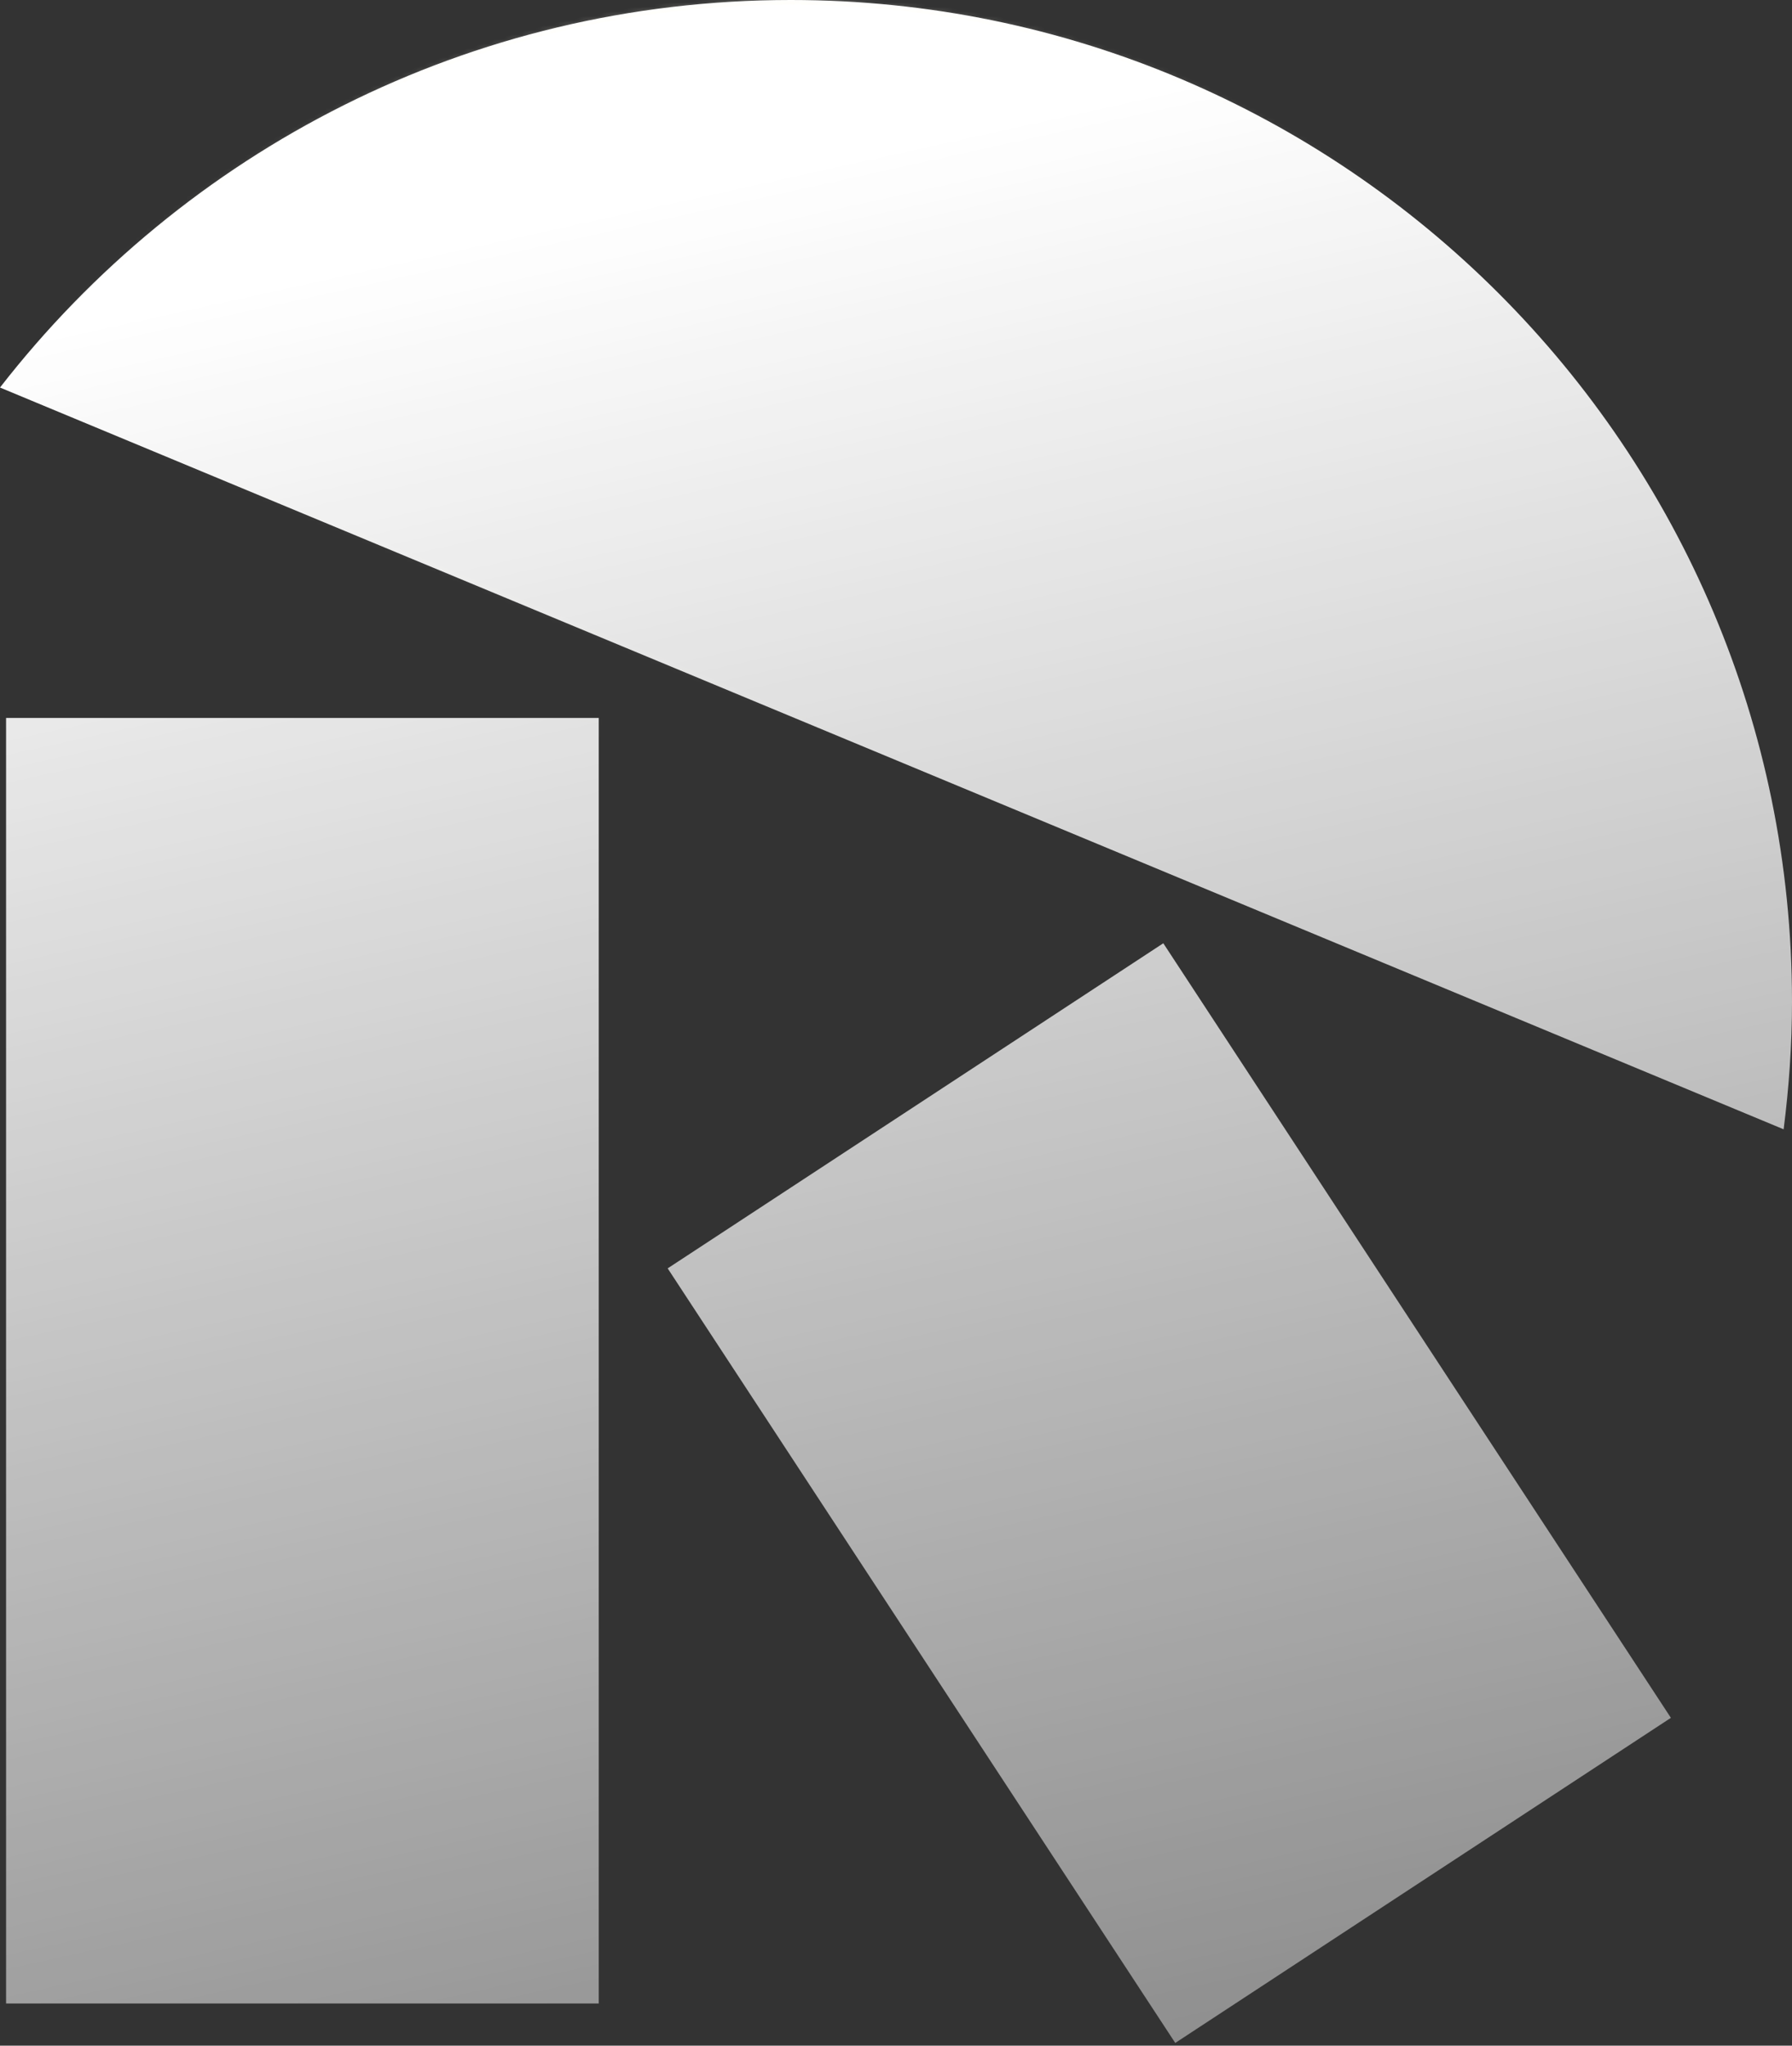 <svg xmlns="http://www.w3.org/2000/svg" fill="none" viewBox="0 0 390 445" height="445" width="390">
<rect x="0" y="0" width="390" height="445" fill="#333333" stroke="none"/>
<mask fill="white" id="path-1-inside-1_1_367">
<path d="M363.643 373.683L255.775 444.403L145.307 275.91L253.174 205.189L363.643 373.683ZM130.305 435.827H1.322V156.175H130.305V435.827ZM172.085 0C292.432 0 390 97.567 390 217.914C390 227.32 389.338 236.564 388.178 245.659L0 84.302C39.864 33.022 102.101 0 172.085 0Z"></path>
</mask>
<path fill="url(#paint0_linear_1_367)" d="M363.643 373.683L255.775 444.403L145.307 275.91L253.174 205.189L363.643 373.683ZM130.305 435.827H1.322V156.175H130.305V435.827ZM172.085 0C292.432 0 390 97.567 390 217.914C390 227.32 389.338 236.564 388.178 245.659L0 84.302C39.864 33.022 102.101 0 172.085 0Z"></path>
<path mask="url(#path-1-inside-1_1_367)" fill-opacity="0.3" fill="url(#paint1_radial_1_367)" d="M363.643 373.683L364.191 374.519L365.027 373.971L364.479 373.134L363.643 373.683ZM255.775 444.403L254.939 444.952L255.487 445.788L256.324 445.24L255.775 444.403ZM145.307 275.91L144.758 275.074L143.922 275.622L144.47 276.458L145.307 275.91ZM253.174 205.189L254.01 204.641L253.462 203.805L252.626 204.353L253.174 205.189ZM130.305 435.827V436.827H131.305V435.827H130.305ZM1.322 435.827H0.322V436.827H1.322V435.827ZM1.322 156.175V155.175H0.322V156.175H1.322ZM130.305 156.175H131.305V155.175H130.305V156.175ZM172.085 0L172.085 -1L172.085 -1L172.085 0ZM390 217.914L391 217.914V217.914H390ZM388.178 245.659L387.794 246.583L389.004 247.086L389.17 245.786L388.178 245.659ZM0 84.302L-0.79 83.688L-1.594 84.722L-0.384 85.225L0 84.302ZM363.643 373.683L363.094 372.846L255.227 443.567L255.775 444.403L256.324 445.24L364.191 374.519L363.643 373.683ZM255.775 444.403L256.612 443.855L146.143 275.362L145.307 275.91L144.47 276.458L254.939 444.952L255.775 444.403ZM145.307 275.91L145.855 276.746L253.722 206.026L253.174 205.189L252.626 204.353L144.758 275.074L145.307 275.91ZM253.174 205.189L252.338 205.738L362.806 374.231L363.643 373.683L364.479 373.134L254.01 204.641L253.174 205.189ZM130.305 435.827V434.827H1.322V435.827V436.827H130.305V435.827ZM1.322 435.827H2.322V156.175H1.322H0.322V435.827H1.322ZM1.322 156.175V157.175H130.305V156.175V155.175H1.322V156.175ZM130.305 156.175H129.305V435.827H130.305H131.305V156.175H130.305ZM172.085 0V1C291.879 1 389 98.12 389 217.914H390H391C391 97.015 292.984 -1 172.085 -1V0ZM390 217.914L389 217.914C389 227.273 388.342 236.474 387.186 245.533L388.178 245.659L389.17 245.786C390.335 236.653 391 227.367 391 217.914L390 217.914ZM388.178 245.659L388.562 244.736L0.384 83.378L0 84.302L-0.384 85.225L387.794 246.583L388.178 245.659ZM0 84.302L0.79 84.915C40.472 33.868 102.423 1 172.085 1L172.085 0L172.085 -1C101.779 -1 39.255 32.175 -0.79 83.688L0 84.302Z"></path>
<defs>
<linearGradient gradientUnits="userSpaceOnUse" y2="450.258" x2="229" y1="44.258" x1="139.5" id="paint0_linear_1_367">
<stop stop-color="white"></stop>
<stop stop-opacity="0.45" stop-color="white" offset="1"></stop>
</linearGradient>
<radialGradient gradientTransform="translate(157 -36.242) rotate(88.025) scale(203.121 178.255)" gradientUnits="userSpaceOnUse" r="1" cy="0" cx="0" id="paint1_radial_1_367">
<stop stop-color="#FFFDEF"></stop>
<stop stop-opacity="0" stop-color="#FFFDEF" offset="1"></stop>
</radialGradient>
</defs>
</svg>
